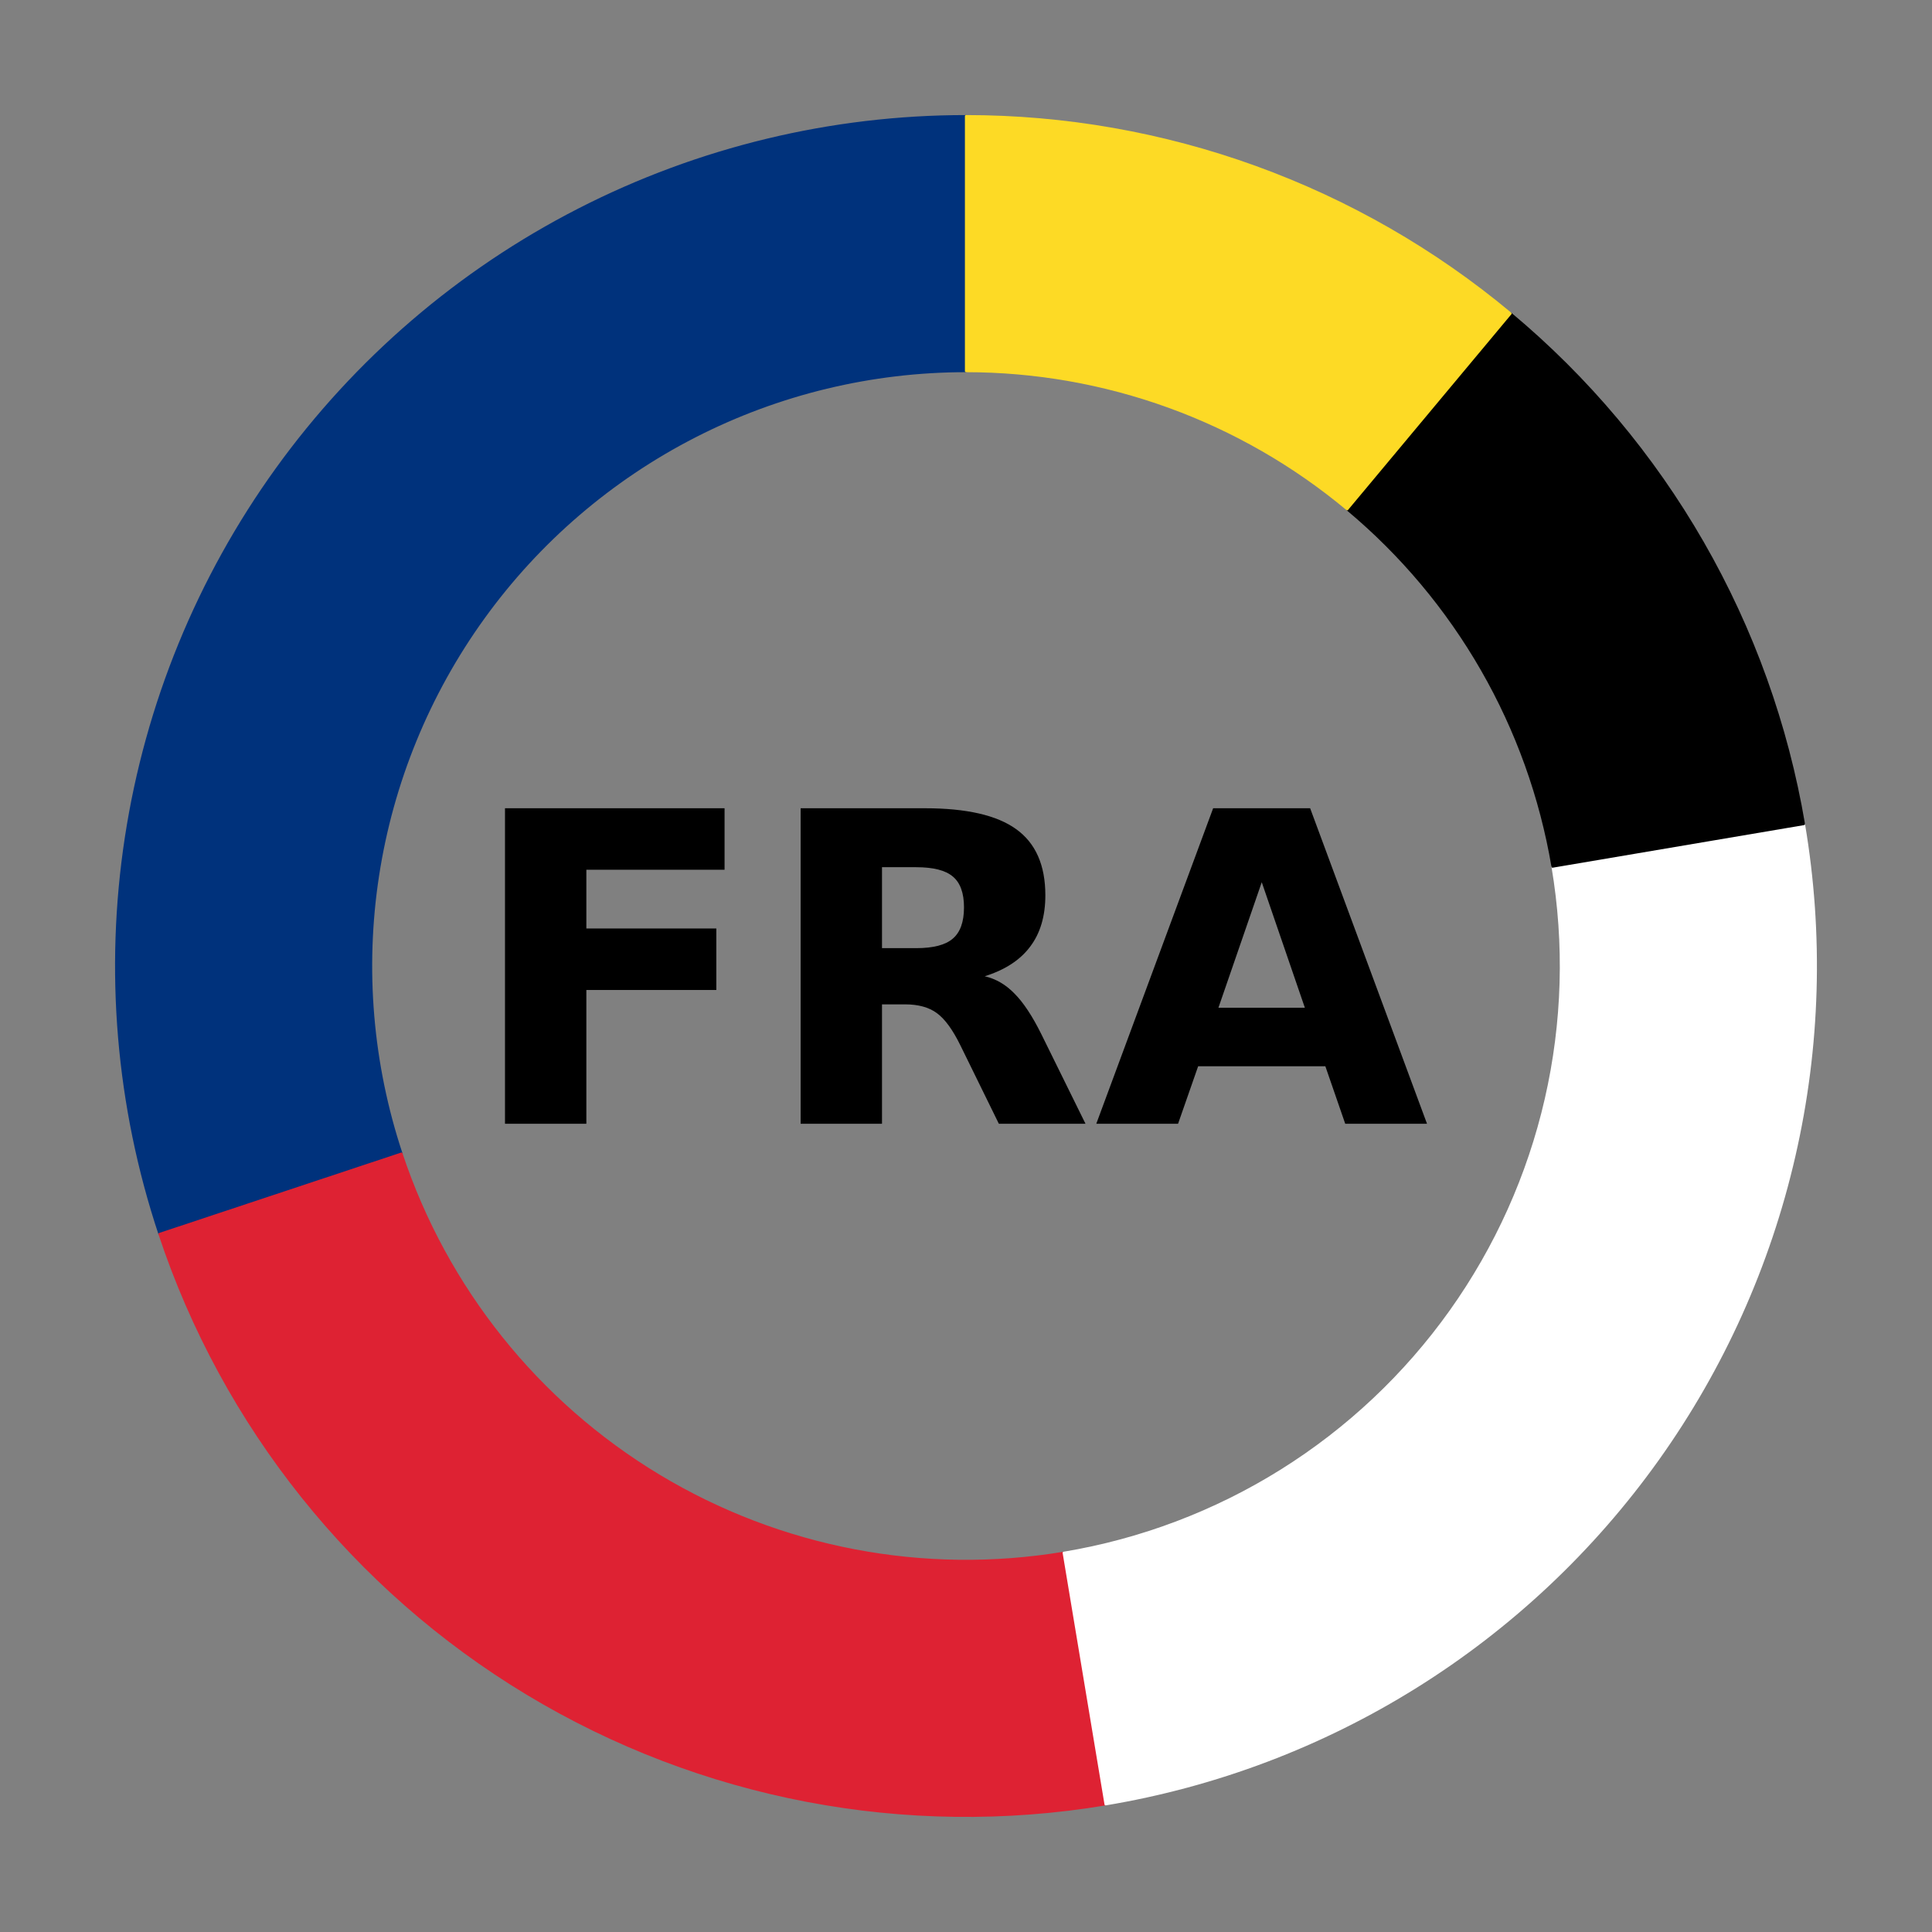 <?xml version="1.0" encoding="UTF-8" standalone="no"?>
<svg
   xmlns:dc="http://purl.org/dc/elements/1.1/"
   xmlns:cc="http://creativecommons.org/ns#"
   xmlns:rdf="http://www.w3.org/1999/02/22-rdf-syntax-ns#"
   xmlns:svg="http://www.w3.org/2000/svg"
   xmlns="http://www.w3.org/2000/svg"
   xmlns:sodipodi="http://sodipodi.sourceforge.net/DTD/sodipodi-0.dtd"
   xmlns:inkscape="http://www.inkscape.org/namespaces/inkscape"
   id="svg30"
   version="1.1"
   viewBox="0 0 446.4 446.4"
   height="446.4pt"
   width="446.4pt"
   sodipodi:docname="fr.svg"
   inkscape:version="0.92.5 (2060ec1f9f, 2020-04-08)">
  <rect x="0" y="0" width="446.4" height="446.4" fill="#808080" stroke="none"/>
  <sodipodi:namedview
     pagecolor="#ffffff"
     bordercolor="#666666"
     borderopacity="1"
     objecttolerance="10"
     gridtolerance="10"
     guidetolerance="10"
     inkscape:pageopacity="0"
     inkscape:pageshadow="2"
     inkscape:window-width="1920"
     inkscape:window-height="1016"
     id="namedview26"
     showgrid="false"
     inkscape:zoom="0.39650538"
     inkscape:cx="-63.050847"
     inkscape:cy="297.6"
     inkscape:window-x="1920"
     inkscape:window-y="27"
     inkscape:window-maximized="1"
     inkscape:current-layer="svg30" />
  <defs
     id="defs6">
    <style
       id="style4"
       type="text/css">*{stroke-linejoin: round; stroke-linecap: butt}</style>
  </defs>
  <g
     style="stroke-linecap:butt;stroke-linejoin:round"
     transform="translate(-7.6293944e-6,-7.6293944e-6)"
     id="figure_1">
    <g
       style="stroke-linecap:butt;stroke-linejoin:round"
       id="patch_1">
      <path
         id="path8"
         style="fill:none;stroke-linecap:butt;stroke-linejoin:round"
         d="M 0,446.4 H 446.4 V 0 H 0 Z" />
    </g>
    <g
       style="stroke-linecap:butt;stroke-linejoin:round"
       id="axes_1">
      <g
         style="stroke-linecap:butt;stroke-linejoin:round"
         id="patch_2">
        <path
           id="path11"
           style="fill:#00327c;stroke:#00327c;stroke-width:0.5;stroke-linecap:butt;stroke-linejoin:miter"
           d="m 223.2,26.836 c -31.097,0 -61.754,7.387 -89.438,21.551 -27.684,14.164 -51.612,34.704 -69.807,59.922 -18.195,25.219 -30.141,54.403 -34.852,85.141 -4.711,30.738 -2.054,62.16 7.752,91.671 l 55.903,-18.576 c -6.864,-20.657 -8.724,-42.653 -5.426,-64.17 3.298,-21.517 11.66,-41.945 24.397,-59.599 12.736,-17.653 29.486,-32.031 48.865,-41.946 C 179.972,90.916 201.432,85.745 223.2,85.745 Z" />
      </g>
      <g
         style="stroke-linecap:butt;stroke-linejoin:round"
         id="patch_3">
        <path
           id="path14"
           style="fill:#de2233;stroke:#de2233;stroke-width:0.5;stroke-linecap:butt;stroke-linejoin:miter"
           d="m 36.855,285.121 c 14.753,44.398 44.899,82.094 84.966,106.249 40.068,24.154 87.478,33.211 133.628,25.528 l -9.675,-58.109 c -32.305,5.378 -65.492,-0.961 -93.539,-17.869 -28.047,-16.908 -49.149,-43.295 -59.476,-74.374 z" />
      </g>
      <g
         style="stroke-linecap:butt;stroke-linejoin:round"
         id="patch_4">
        <path
           id="path17"
           style="fill:#ffffff;stroke:#ffffff;stroke-width:0.5;stroke-linecap:butt;stroke-linejoin:miter"
           d="m 255.449,416.897 c 25.483,-4.243 49.879,-13.473 71.789,-27.16 21.909,-13.687 40.904,-31.564 55.893,-52.604 14.989,-21.04 25.68,-44.833 31.458,-70.012 5.778,-25.179 6.531,-51.252 2.216,-76.722 l -58.081,9.84 c 3.021,17.829 2.493,36.081 -1.551,53.706 -4.045,17.625 -11.528,34.28 -22.02,49.008 -10.492,14.728 -23.789,27.242 -39.125,36.823 -15.337,9.581 -32.414,16.042 -50.252,19.012 z" />
      </g>
      <g
         style="stroke-linecap:butt;stroke-linejoin:round"
         id="patch_5">
        <path
           id="path20"
           style="stroke:#000000;stroke-width:0.5;stroke-linecap:butt;stroke-linejoin:miter"
           d="m 416.805,190.399 c -3.878,-22.888 -11.784,-44.908 -23.35,-65.035 -11.566,-20.128 -26.61,-38.046 -44.433,-52.92 l -37.747,45.227 c 12.476,10.412 23.007,22.955 31.103,37.044 8.096,14.089 13.63,29.503 16.345,45.525 z" />
      </g>
      <g
         style="stroke-linecap:butt;stroke-linejoin:round"
         id="patch_6">
        <path
           id="path23"
           style="fill:#fdda25;stroke:#fdda25;stroke-width:0.5;stroke-linecap:butt;stroke-linejoin:miter"
           d="M 349.022,72.444 C 331.503,57.822 311.569,46.366 290.116,38.59 268.664,30.814 246.019,26.836 223.2,26.836 v 58.909 c 15.973,0 31.825,2.784 46.842,8.228 15.017,5.443 28.971,13.463 41.234,23.698 z" />
      </g>
      <g
         style="stroke-linecap:butt;stroke-linejoin:round"
         id="matplotlib.axis_1" />
      <g
         style="stroke-linecap:butt;stroke-linejoin:round"
         id="matplotlib.axis_2" />
    </g>
  </g>
  <g
     id="label"
     style="font-style:normal;font-variant:normal;font-weight:normal;font-stretch:normal;font-size:40px;line-height:1.25;font-family:Roboto;-inkscape-font-specification:Roboto;letter-spacing:0px;word-spacing:0px;fill:#000000;fill-opacity:1;stroke:none;stroke-linecap:butt;stroke-linejoin:round"
     transform="matrix(0.75,0,0,0.75,75.346,33.092)"
     aria-label="FRA">
    <path
       id="path27"
       style="font-style:normal;font-variant:normal;font-weight:bold;font-stretch:normal;font-size:133.333px;font-family:sans-serif;-inkscape-font-specification:'sans-serif Bold';stroke-linecap:butt;stroke-linejoin:round"
       d="m 55.115,204.878 h 67.643 v 18.945 H 80.18 v 18.099 h 40.039 v 18.945 H 80.18 v 41.211 H 55.115 Z"
       inkscape:connector-curvature="0" />
    <path
       id="path29"
       style="font-style:normal;font-variant:normal;font-weight:bold;font-stretch:normal;font-size:133.333px;font-family:sans-serif;-inkscape-font-specification:'sans-serif Bold';stroke-linecap:butt;stroke-linejoin:round"
       d="m 181.807,247.977 q 7.878,0 11.263,-2.93 3.451,-2.93 3.451,-9.635 0,-6.641 -3.451,-9.505 -3.385,-2.865 -11.263,-2.865 h -10.547 v 24.935 z m -10.547,17.318 v 36.784 h -25.065 V 204.878 h 38.281 q 19.206,0 28.125,6.445 8.984,6.445 8.984,20.378 0,9.635 -4.688,15.82 -4.622,6.185 -13.997,9.115 5.143,1.172 9.18,5.339 4.102,4.102 8.268,12.5 l 13.607,27.604 h -26.693 l -11.849,-24.154 q -3.581,-7.292 -7.292,-9.961 -3.646,-2.669 -9.766,-2.669 z"
       inkscape:connector-curvature="0" />
    <path
       id="path31"
       style="font-style:normal;font-variant:normal;font-weight:bold;font-stretch:normal;font-size:133.333px;font-family:sans-serif;-inkscape-font-specification:'sans-serif Bold';stroke-linecap:butt;stroke-linejoin:round"
       d="m 307.849,284.37 h -39.193 l -6.185,17.708 h -25.195 l 36.003,-97.201 h 29.883 l 36.003,97.201 h -25.195 z m -32.943,-18.034 h 26.628 L 288.253,227.664 Z"
       inkscape:connector-curvature="0" />
  </g>
</svg>
